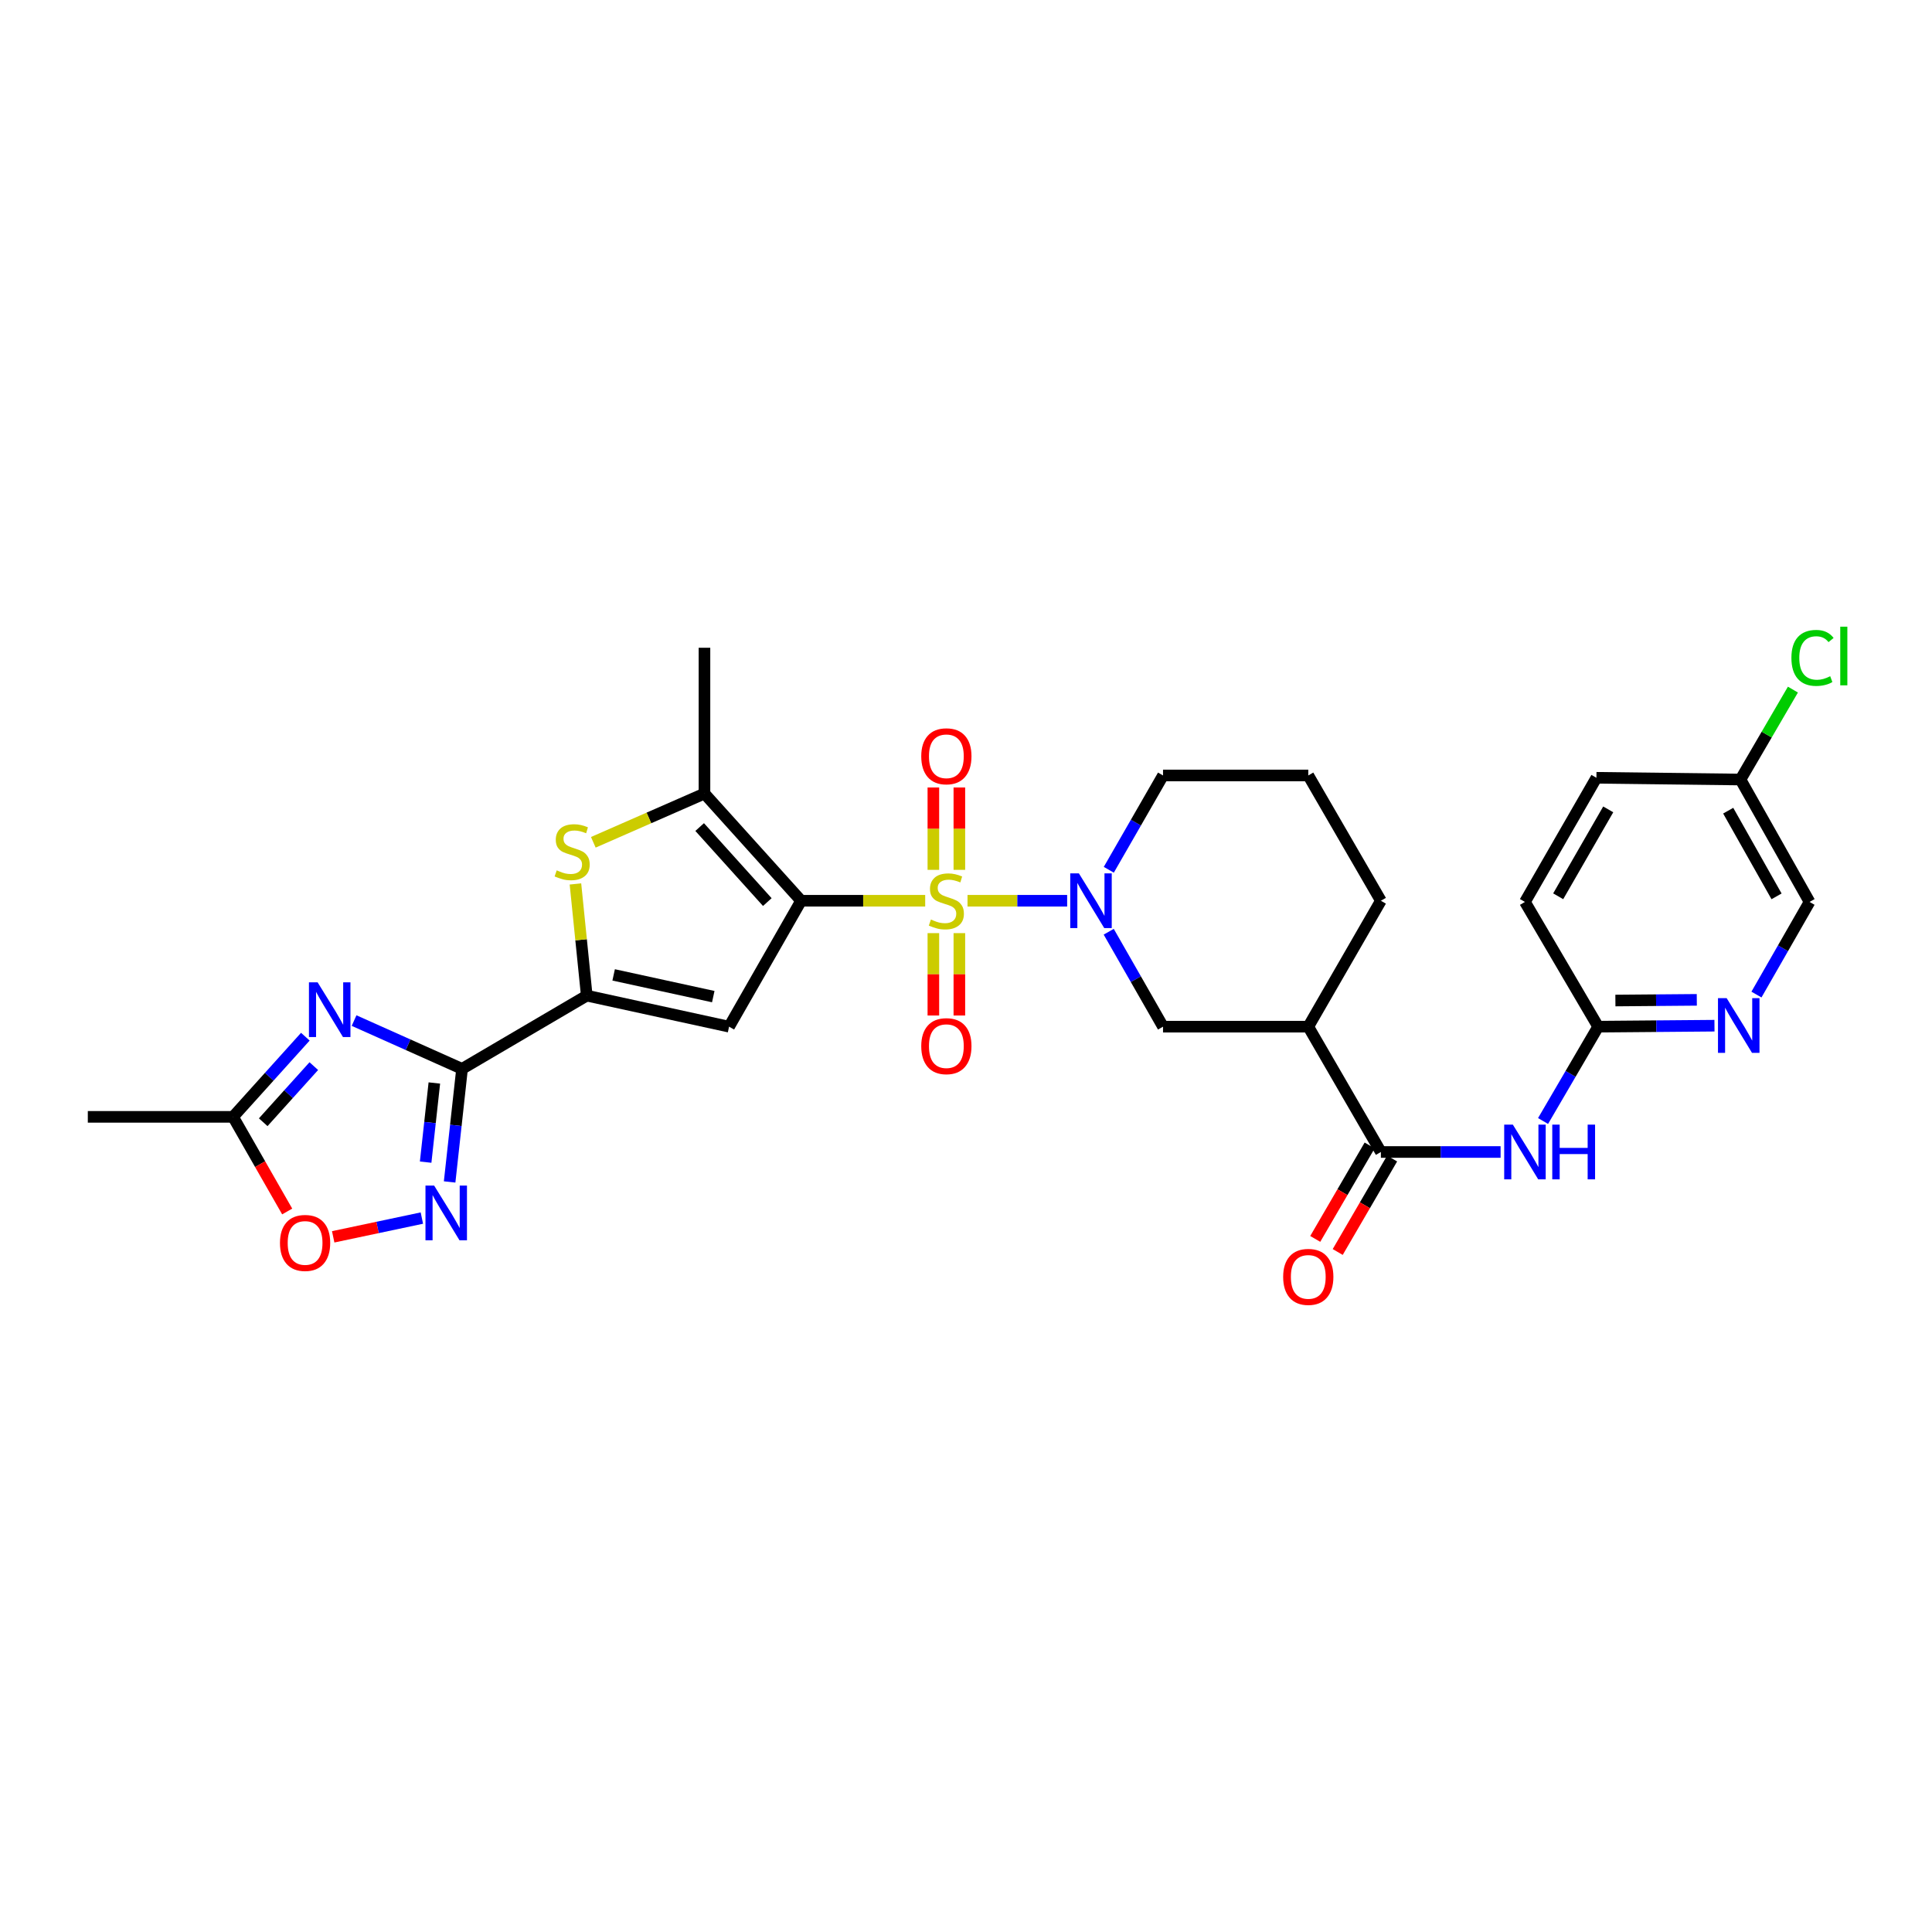 <?xml version='1.0' encoding='iso-8859-1'?>
<svg version='1.1' baseProfile='full'
              xmlns='http://www.w3.org/2000/svg'
                      xmlns:rdkit='http://www.rdkit.org/xml'
                      xmlns:xlink='http://www.w3.org/1999/xlink'
                  xml:space='preserve'
width='1000px' height='1000px' viewBox='0 0 1000 1000'>
<!-- END OF HEADER -->
<rect style='opacity:1.0;fill:#FFFFFF;stroke:none' width='1000' height='1000' x='0' y='0'> </rect>
<path class='bond-0' d='M 478.877,466.226 L 446.767,466.226' style='fill:none;fill-rule:evenodd;stroke:#CCCC00;stroke-width:6px;stroke-linecap:butt;stroke-linejoin:miter;stroke-opacity:1' />
<path class='bond-0' d='M 446.767,466.226 L 414.657,466.226' style='fill:none;fill-rule:evenodd;stroke:#000000;stroke-width:6px;stroke-linecap:butt;stroke-linejoin:miter;stroke-opacity:1' />
<path class='bond-4' d='M 500.788,466.226 L 526.573,466.226' style='fill:none;fill-rule:evenodd;stroke:#CCCC00;stroke-width:6px;stroke-linecap:butt;stroke-linejoin:miter;stroke-opacity:1' />
<path class='bond-4' d='M 526.573,466.226 L 552.357,466.226' style='fill:none;fill-rule:evenodd;stroke:#0000FF;stroke-width:6px;stroke-linecap:butt;stroke-linejoin:miter;stroke-opacity:1' />
<path class='bond-15' d='M 496.564,450.235 L 496.564,428.917' style='fill:none;fill-rule:evenodd;stroke:#CCCC00;stroke-width:6px;stroke-linecap:butt;stroke-linejoin:miter;stroke-opacity:1' />
<path class='bond-15' d='M 496.564,428.917 L 496.564,407.6' style='fill:none;fill-rule:evenodd;stroke:#FF0000;stroke-width:6px;stroke-linecap:butt;stroke-linejoin:miter;stroke-opacity:1' />
<path class='bond-15' d='M 483.109,450.235 L 483.109,428.917' style='fill:none;fill-rule:evenodd;stroke:#CCCC00;stroke-width:6px;stroke-linecap:butt;stroke-linejoin:miter;stroke-opacity:1' />
<path class='bond-15' d='M 483.109,428.917 L 483.109,407.6' style='fill:none;fill-rule:evenodd;stroke:#FF0000;stroke-width:6px;stroke-linecap:butt;stroke-linejoin:miter;stroke-opacity:1' />
<path class='bond-16' d='M 483.109,482.986 L 483.109,504.306' style='fill:none;fill-rule:evenodd;stroke:#CCCC00;stroke-width:6px;stroke-linecap:butt;stroke-linejoin:miter;stroke-opacity:1' />
<path class='bond-16' d='M 483.109,504.306 L 483.109,525.626' style='fill:none;fill-rule:evenodd;stroke:#FF0000;stroke-width:6px;stroke-linecap:butt;stroke-linejoin:miter;stroke-opacity:1' />
<path class='bond-16' d='M 496.564,482.986 L 496.564,504.306' style='fill:none;fill-rule:evenodd;stroke:#CCCC00;stroke-width:6px;stroke-linecap:butt;stroke-linejoin:miter;stroke-opacity:1' />
<path class='bond-16' d='M 496.564,504.306 L 496.564,525.626' style='fill:none;fill-rule:evenodd;stroke:#FF0000;stroke-width:6px;stroke-linecap:butt;stroke-linejoin:miter;stroke-opacity:1' />
<path class='bond-2' d='M 414.657,466.226 L 377.369,531.404' style='fill:none;fill-rule:evenodd;stroke:#000000;stroke-width:6px;stroke-linecap:butt;stroke-linejoin:miter;stroke-opacity:1' />
<path class='bond-6' d='M 414.657,466.226 L 364.631,410.752' style='fill:none;fill-rule:evenodd;stroke:#000000;stroke-width:6px;stroke-linecap:butt;stroke-linejoin:miter;stroke-opacity:1' />
<path class='bond-6' d='M 397.16,466.916 L 362.142,428.084' style='fill:none;fill-rule:evenodd;stroke:#000000;stroke-width:6px;stroke-linecap:butt;stroke-linejoin:miter;stroke-opacity:1' />
<path class='bond-1' d='M 239.157,553.24 L 303.707,515.34' style='fill:none;fill-rule:evenodd;stroke:#000000;stroke-width:6px;stroke-linecap:butt;stroke-linejoin:miter;stroke-opacity:1' />
<path class='bond-5' d='M 239.157,553.24 L 211.213,540.744' style='fill:none;fill-rule:evenodd;stroke:#000000;stroke-width:6px;stroke-linecap:butt;stroke-linejoin:miter;stroke-opacity:1' />
<path class='bond-5' d='M 211.213,540.744 L 183.268,528.248' style='fill:none;fill-rule:evenodd;stroke:#0000FF;stroke-width:6px;stroke-linecap:butt;stroke-linejoin:miter;stroke-opacity:1' />
<path class='bond-8' d='M 239.157,553.24 L 235.941,582.506' style='fill:none;fill-rule:evenodd;stroke:#000000;stroke-width:6px;stroke-linecap:butt;stroke-linejoin:miter;stroke-opacity:1' />
<path class='bond-8' d='M 235.941,582.506 L 232.726,611.772' style='fill:none;fill-rule:evenodd;stroke:#0000FF;stroke-width:6px;stroke-linecap:butt;stroke-linejoin:miter;stroke-opacity:1' />
<path class='bond-8' d='M 224.817,560.55 L 222.566,581.036' style='fill:none;fill-rule:evenodd;stroke:#000000;stroke-width:6px;stroke-linecap:butt;stroke-linejoin:miter;stroke-opacity:1' />
<path class='bond-8' d='M 222.566,581.036 L 220.315,601.522' style='fill:none;fill-rule:evenodd;stroke:#0000FF;stroke-width:6px;stroke-linecap:butt;stroke-linejoin:miter;stroke-opacity:1' />
<path class='bond-3' d='M 377.369,531.404 L 303.707,515.34' style='fill:none;fill-rule:evenodd;stroke:#000000;stroke-width:6px;stroke-linecap:butt;stroke-linejoin:miter;stroke-opacity:1' />
<path class='bond-3' d='M 369.187,515.848 L 317.623,504.603' style='fill:none;fill-rule:evenodd;stroke:#000000;stroke-width:6px;stroke-linecap:butt;stroke-linejoin:miter;stroke-opacity:1' />
<path class='bond-30' d='M 303.707,515.34 L 300.777,486.433' style='fill:none;fill-rule:evenodd;stroke:#000000;stroke-width:6px;stroke-linecap:butt;stroke-linejoin:miter;stroke-opacity:1' />
<path class='bond-30' d='M 300.777,486.433 L 297.847,457.526' style='fill:none;fill-rule:evenodd;stroke:#CCCC00;stroke-width:6px;stroke-linecap:butt;stroke-linejoin:miter;stroke-opacity:1' />
<path class='bond-14' d='M 573.87,482.264 L 587.926,506.834' style='fill:none;fill-rule:evenodd;stroke:#0000FF;stroke-width:6px;stroke-linecap:butt;stroke-linejoin:miter;stroke-opacity:1' />
<path class='bond-14' d='M 587.926,506.834 L 601.982,531.404' style='fill:none;fill-rule:evenodd;stroke:#000000;stroke-width:6px;stroke-linecap:butt;stroke-linejoin:miter;stroke-opacity:1' />
<path class='bond-21' d='M 573.912,450.196 L 587.947,425.787' style='fill:none;fill-rule:evenodd;stroke:#0000FF;stroke-width:6px;stroke-linecap:butt;stroke-linejoin:miter;stroke-opacity:1' />
<path class='bond-21' d='M 587.947,425.787 L 601.982,401.377' style='fill:none;fill-rule:evenodd;stroke:#000000;stroke-width:6px;stroke-linecap:butt;stroke-linejoin:miter;stroke-opacity:1' />
<path class='bond-12' d='M 158.045,536.589 L 139.34,557.335' style='fill:none;fill-rule:evenodd;stroke:#0000FF;stroke-width:6px;stroke-linecap:butt;stroke-linejoin:miter;stroke-opacity:1' />
<path class='bond-12' d='M 139.34,557.335 L 120.635,578.081' style='fill:none;fill-rule:evenodd;stroke:#000000;stroke-width:6px;stroke-linecap:butt;stroke-linejoin:miter;stroke-opacity:1' />
<path class='bond-12' d='M 162.427,551.823 L 149.333,566.345' style='fill:none;fill-rule:evenodd;stroke:#0000FF;stroke-width:6px;stroke-linecap:butt;stroke-linejoin:miter;stroke-opacity:1' />
<path class='bond-12' d='M 149.333,566.345 L 136.24,580.867' style='fill:none;fill-rule:evenodd;stroke:#000000;stroke-width:6px;stroke-linecap:butt;stroke-linejoin:miter;stroke-opacity:1' />
<path class='bond-7' d='M 364.631,410.752 L 335.865,423.362' style='fill:none;fill-rule:evenodd;stroke:#000000;stroke-width:6px;stroke-linecap:butt;stroke-linejoin:miter;stroke-opacity:1' />
<path class='bond-7' d='M 335.865,423.362 L 307.099,435.973' style='fill:none;fill-rule:evenodd;stroke:#CCCC00;stroke-width:6px;stroke-linecap:butt;stroke-linejoin:miter;stroke-opacity:1' />
<path class='bond-24' d='M 364.631,410.752 L 364.631,335.28' style='fill:none;fill-rule:evenodd;stroke:#000000;stroke-width:6px;stroke-linecap:butt;stroke-linejoin:miter;stroke-opacity:1' />
<path class='bond-13' d='M 218.357,630.474 L 195.408,635.328' style='fill:none;fill-rule:evenodd;stroke:#0000FF;stroke-width:6px;stroke-linecap:butt;stroke-linejoin:miter;stroke-opacity:1' />
<path class='bond-13' d='M 195.408,635.328 L 172.459,640.182' style='fill:none;fill-rule:evenodd;stroke:#FF0000;stroke-width:6px;stroke-linecap:butt;stroke-linejoin:miter;stroke-opacity:1' />
<path class='bond-9' d='M 714.741,596.268 L 677.162,531.404' style='fill:none;fill-rule:evenodd;stroke:#000000;stroke-width:6px;stroke-linecap:butt;stroke-linejoin:miter;stroke-opacity:1' />
<path class='bond-11' d='M 714.741,596.268 L 745.723,596.268' style='fill:none;fill-rule:evenodd;stroke:#000000;stroke-width:6px;stroke-linecap:butt;stroke-linejoin:miter;stroke-opacity:1' />
<path class='bond-11' d='M 745.723,596.268 L 776.704,596.268' style='fill:none;fill-rule:evenodd;stroke:#0000FF;stroke-width:6px;stroke-linecap:butt;stroke-linejoin:miter;stroke-opacity:1' />
<path class='bond-19' d='M 708.927,592.884 L 694.848,617.073' style='fill:none;fill-rule:evenodd;stroke:#000000;stroke-width:6px;stroke-linecap:butt;stroke-linejoin:miter;stroke-opacity:1' />
<path class='bond-19' d='M 694.848,617.073 L 680.769,641.261' style='fill:none;fill-rule:evenodd;stroke:#FF0000;stroke-width:6px;stroke-linecap:butt;stroke-linejoin:miter;stroke-opacity:1' />
<path class='bond-19' d='M 720.556,599.653 L 706.477,623.841' style='fill:none;fill-rule:evenodd;stroke:#000000;stroke-width:6px;stroke-linecap:butt;stroke-linejoin:miter;stroke-opacity:1' />
<path class='bond-19' d='M 706.477,623.841 L 692.399,648.03' style='fill:none;fill-rule:evenodd;stroke:#FF0000;stroke-width:6px;stroke-linecap:butt;stroke-linejoin:miter;stroke-opacity:1' />
<path class='bond-10' d='M 677.162,531.404 L 601.982,531.404' style='fill:none;fill-rule:evenodd;stroke:#000000;stroke-width:6px;stroke-linecap:butt;stroke-linejoin:miter;stroke-opacity:1' />
<path class='bond-31' d='M 677.162,531.404 L 714.741,466.226' style='fill:none;fill-rule:evenodd;stroke:#000000;stroke-width:6px;stroke-linecap:butt;stroke-linejoin:miter;stroke-opacity:1' />
<path class='bond-17' d='M 798.679,580.23 L 812.944,555.817' style='fill:none;fill-rule:evenodd;stroke:#0000FF;stroke-width:6px;stroke-linecap:butt;stroke-linejoin:miter;stroke-opacity:1' />
<path class='bond-17' d='M 812.944,555.817 L 827.208,531.404' style='fill:none;fill-rule:evenodd;stroke:#000000;stroke-width:6px;stroke-linecap:butt;stroke-linejoin:miter;stroke-opacity:1' />
<path class='bond-29' d='M 120.635,578.081 L 45.455,578.081' style='fill:none;fill-rule:evenodd;stroke:#000000;stroke-width:6px;stroke-linecap:butt;stroke-linejoin:miter;stroke-opacity:1' />
<path class='bond-32' d='M 120.635,578.081 L 134.642,602.571' style='fill:none;fill-rule:evenodd;stroke:#000000;stroke-width:6px;stroke-linecap:butt;stroke-linejoin:miter;stroke-opacity:1' />
<path class='bond-32' d='M 134.642,602.571 L 148.65,627.061' style='fill:none;fill-rule:evenodd;stroke:#FF0000;stroke-width:6px;stroke-linecap:butt;stroke-linejoin:miter;stroke-opacity:1' />
<path class='bond-18' d='M 827.208,531.404 L 857.308,531.151' style='fill:none;fill-rule:evenodd;stroke:#000000;stroke-width:6px;stroke-linecap:butt;stroke-linejoin:miter;stroke-opacity:1' />
<path class='bond-18' d='M 857.308,531.151 L 887.407,530.897' style='fill:none;fill-rule:evenodd;stroke:#0000FF;stroke-width:6px;stroke-linecap:butt;stroke-linejoin:miter;stroke-opacity:1' />
<path class='bond-18' d='M 836.125,517.873 L 857.195,517.696' style='fill:none;fill-rule:evenodd;stroke:#000000;stroke-width:6px;stroke-linecap:butt;stroke-linejoin:miter;stroke-opacity:1' />
<path class='bond-18' d='M 857.195,517.696 L 878.264,517.518' style='fill:none;fill-rule:evenodd;stroke:#0000FF;stroke-width:6px;stroke-linecap:butt;stroke-linejoin:miter;stroke-opacity:1' />
<path class='bond-23' d='M 827.208,531.404 L 789.308,466.839' style='fill:none;fill-rule:evenodd;stroke:#000000;stroke-width:6px;stroke-linecap:butt;stroke-linejoin:miter;stroke-opacity:1' />
<path class='bond-20' d='M 909.138,514.789 L 922.878,490.814' style='fill:none;fill-rule:evenodd;stroke:#0000FF;stroke-width:6px;stroke-linecap:butt;stroke-linejoin:miter;stroke-opacity:1' />
<path class='bond-20' d='M 922.878,490.814 L 936.618,466.839' style='fill:none;fill-rule:evenodd;stroke:#000000;stroke-width:6px;stroke-linecap:butt;stroke-linejoin:miter;stroke-opacity:1' />
<path class='bond-33' d='M 936.618,466.839 L 900.871,403.485' style='fill:none;fill-rule:evenodd;stroke:#000000;stroke-width:6px;stroke-linecap:butt;stroke-linejoin:miter;stroke-opacity:1' />
<path class='bond-33' d='M 919.537,463.949 L 894.514,419.601' style='fill:none;fill-rule:evenodd;stroke:#000000;stroke-width:6px;stroke-linecap:butt;stroke-linejoin:miter;stroke-opacity:1' />
<path class='bond-28' d='M 601.982,401.377 L 677.162,401.377' style='fill:none;fill-rule:evenodd;stroke:#000000;stroke-width:6px;stroke-linecap:butt;stroke-linejoin:miter;stroke-opacity:1' />
<path class='bond-22' d='M 900.871,403.485 L 826.304,402.581' style='fill:none;fill-rule:evenodd;stroke:#000000;stroke-width:6px;stroke-linecap:butt;stroke-linejoin:miter;stroke-opacity:1' />
<path class='bond-25' d='M 900.871,403.485 L 914.441,380.212' style='fill:none;fill-rule:evenodd;stroke:#000000;stroke-width:6px;stroke-linecap:butt;stroke-linejoin:miter;stroke-opacity:1' />
<path class='bond-25' d='M 914.441,380.212 L 928.011,356.939' style='fill:none;fill-rule:evenodd;stroke:#00CC00;stroke-width:6px;stroke-linecap:butt;stroke-linejoin:miter;stroke-opacity:1' />
<path class='bond-27' d='M 789.308,466.839 L 826.304,402.581' style='fill:none;fill-rule:evenodd;stroke:#000000;stroke-width:6px;stroke-linecap:butt;stroke-linejoin:miter;stroke-opacity:1' />
<path class='bond-27' d='M 806.519,463.914 L 832.416,418.933' style='fill:none;fill-rule:evenodd;stroke:#000000;stroke-width:6px;stroke-linecap:butt;stroke-linejoin:miter;stroke-opacity:1' />
<path class='bond-26' d='M 714.741,466.226 L 677.162,401.377' style='fill:none;fill-rule:evenodd;stroke:#000000;stroke-width:6px;stroke-linecap:butt;stroke-linejoin:miter;stroke-opacity:1' />
<path  class='atom-0' d='M 481.837 475.946
Q 482.157 476.066, 483.477 476.626
Q 484.797 477.186, 486.237 477.546
Q 487.717 477.866, 489.157 477.866
Q 491.837 477.866, 493.397 476.586
Q 494.957 475.266, 494.957 472.986
Q 494.957 471.426, 494.157 470.466
Q 493.397 469.506, 492.197 468.986
Q 490.997 468.466, 488.997 467.866
Q 486.477 467.106, 484.957 466.386
Q 483.477 465.666, 482.397 464.146
Q 481.357 462.626, 481.357 460.066
Q 481.357 456.506, 483.757 454.306
Q 486.197 452.106, 490.997 452.106
Q 494.277 452.106, 497.997 453.666
L 497.077 456.746
Q 493.677 455.346, 491.117 455.346
Q 488.357 455.346, 486.837 456.506
Q 485.317 457.626, 485.357 459.586
Q 485.357 461.106, 486.117 462.026
Q 486.917 462.946, 488.037 463.466
Q 489.197 463.986, 491.117 464.586
Q 493.677 465.386, 495.197 466.186
Q 496.717 466.986, 497.797 468.626
Q 498.917 470.226, 498.917 472.986
Q 498.917 476.906, 496.277 479.026
Q 493.677 481.106, 489.317 481.106
Q 486.797 481.106, 484.877 480.546
Q 482.997 480.026, 480.757 479.106
L 481.837 475.946
' fill='#CCCC00'/>
<path  class='atom-5' d='M 558.435 452.066
L 567.715 467.066
Q 568.635 468.546, 570.115 471.226
Q 571.595 473.906, 571.675 474.066
L 571.675 452.066
L 575.435 452.066
L 575.435 480.386
L 571.555 480.386
L 561.595 463.986
Q 560.435 462.066, 559.195 459.866
Q 557.995 457.666, 557.635 456.986
L 557.635 480.386
L 553.955 480.386
L 553.955 452.066
L 558.435 452.066
' fill='#0000FF'/>
<path  class='atom-6' d='M 164.392 508.446
L 173.672 523.446
Q 174.592 524.926, 176.072 527.606
Q 177.552 530.286, 177.632 530.446
L 177.632 508.446
L 181.392 508.446
L 181.392 536.766
L 177.512 536.766
L 167.552 520.366
Q 166.392 518.446, 165.152 516.246
Q 163.952 514.046, 163.592 513.366
L 163.592 536.766
L 159.912 536.766
L 159.912 508.446
L 164.392 508.446
' fill='#0000FF'/>
<path  class='atom-8' d='M 288.149 450.493
Q 288.469 450.613, 289.789 451.173
Q 291.109 451.733, 292.549 452.093
Q 294.029 452.413, 295.469 452.413
Q 298.149 452.413, 299.709 451.133
Q 301.269 449.813, 301.269 447.533
Q 301.269 445.973, 300.469 445.013
Q 299.709 444.053, 298.509 443.533
Q 297.309 443.013, 295.309 442.413
Q 292.789 441.653, 291.269 440.933
Q 289.789 440.213, 288.709 438.693
Q 287.669 437.173, 287.669 434.613
Q 287.669 431.053, 290.069 428.853
Q 292.509 426.653, 297.309 426.653
Q 300.589 426.653, 304.309 428.213
L 303.389 431.293
Q 299.989 429.893, 297.429 429.893
Q 294.669 429.893, 293.149 431.053
Q 291.629 432.173, 291.669 434.133
Q 291.669 435.653, 292.429 436.573
Q 293.229 437.493, 294.349 438.013
Q 295.509 438.533, 297.429 439.133
Q 299.989 439.933, 301.509 440.733
Q 303.029 441.533, 304.109 443.173
Q 305.229 444.773, 305.229 447.533
Q 305.229 451.453, 302.589 453.573
Q 299.989 455.653, 295.629 455.653
Q 293.109 455.653, 291.189 455.093
Q 289.309 454.573, 287.069 453.653
L 288.149 450.493
' fill='#CCCC00'/>
<path  class='atom-9' d='M 224.704 613.647
L 233.984 628.647
Q 234.904 630.127, 236.384 632.807
Q 237.864 635.487, 237.944 635.647
L 237.944 613.647
L 241.704 613.647
L 241.704 641.967
L 237.824 641.967
L 227.864 625.567
Q 226.704 623.647, 225.464 621.447
Q 224.264 619.247, 223.904 618.567
L 223.904 641.967
L 220.224 641.967
L 220.224 613.647
L 224.704 613.647
' fill='#0000FF'/>
<path  class='atom-12' d='M 783.048 582.108
L 792.328 597.108
Q 793.248 598.588, 794.728 601.268
Q 796.208 603.948, 796.288 604.108
L 796.288 582.108
L 800.048 582.108
L 800.048 610.428
L 796.168 610.428
L 786.208 594.028
Q 785.048 592.108, 783.808 589.908
Q 782.608 587.708, 782.248 587.028
L 782.248 610.428
L 778.568 610.428
L 778.568 582.108
L 783.048 582.108
' fill='#0000FF'/>
<path  class='atom-12' d='M 803.448 582.108
L 807.288 582.108
L 807.288 594.148
L 821.768 594.148
L 821.768 582.108
L 825.608 582.108
L 825.608 610.428
L 821.768 610.428
L 821.768 597.348
L 807.288 597.348
L 807.288 610.428
L 803.448 610.428
L 803.448 582.108
' fill='#0000FF'/>
<path  class='atom-14' d='M 144.914 643.339
Q 144.914 636.539, 148.274 632.739
Q 151.634 628.939, 157.914 628.939
Q 164.194 628.939, 167.554 632.739
Q 170.914 636.539, 170.914 643.339
Q 170.914 650.219, 167.514 654.139
Q 164.114 658.019, 157.914 658.019
Q 151.674 658.019, 148.274 654.139
Q 144.914 650.259, 144.914 643.339
M 157.914 654.819
Q 162.234 654.819, 164.554 651.939
Q 166.914 649.019, 166.914 643.339
Q 166.914 637.779, 164.554 634.979
Q 162.234 632.139, 157.914 632.139
Q 153.594 632.139, 151.234 634.939
Q 148.914 637.739, 148.914 643.339
Q 148.914 649.059, 151.234 651.939
Q 153.594 654.819, 157.914 654.819
' fill='#FF0000'/>
<path  class='atom-16' d='M 476.837 391.448
Q 476.837 384.648, 480.197 380.848
Q 483.557 377.048, 489.837 377.048
Q 496.117 377.048, 499.477 380.848
Q 502.837 384.648, 502.837 391.448
Q 502.837 398.328, 499.437 402.248
Q 496.037 406.128, 489.837 406.128
Q 483.597 406.128, 480.197 402.248
Q 476.837 398.368, 476.837 391.448
M 489.837 402.928
Q 494.157 402.928, 496.477 400.048
Q 498.837 397.128, 498.837 391.448
Q 498.837 385.888, 496.477 383.088
Q 494.157 380.248, 489.837 380.248
Q 485.517 380.248, 483.157 383.048
Q 480.837 385.848, 480.837 391.448
Q 480.837 397.168, 483.157 400.048
Q 485.517 402.928, 489.837 402.928
' fill='#FF0000'/>
<path  class='atom-17' d='M 476.837 541.486
Q 476.837 534.686, 480.197 530.886
Q 483.557 527.086, 489.837 527.086
Q 496.117 527.086, 499.477 530.886
Q 502.837 534.686, 502.837 541.486
Q 502.837 548.366, 499.437 552.286
Q 496.037 556.166, 489.837 556.166
Q 483.597 556.166, 480.197 552.286
Q 476.837 548.406, 476.837 541.486
M 489.837 552.966
Q 494.157 552.966, 496.477 550.086
Q 498.837 547.166, 498.837 541.486
Q 498.837 535.926, 496.477 533.126
Q 494.157 530.286, 489.837 530.286
Q 485.517 530.286, 483.157 533.086
Q 480.837 535.886, 480.837 541.486
Q 480.837 547.206, 483.157 550.086
Q 485.517 552.966, 489.837 552.966
' fill='#FF0000'/>
<path  class='atom-19' d='M 893.706 516.631
L 902.986 531.631
Q 903.906 533.111, 905.386 535.791
Q 906.866 538.471, 906.946 538.631
L 906.946 516.631
L 910.706 516.631
L 910.706 544.951
L 906.826 544.951
L 896.866 528.551
Q 895.706 526.631, 894.466 524.431
Q 893.266 522.231, 892.906 521.551
L 892.906 544.951
L 889.226 544.951
L 889.226 516.631
L 893.706 516.631
' fill='#0000FF'/>
<path  class='atom-20' d='M 664.162 660.913
Q 664.162 654.113, 667.522 650.313
Q 670.882 646.513, 677.162 646.513
Q 683.442 646.513, 686.802 650.313
Q 690.162 654.113, 690.162 660.913
Q 690.162 667.793, 686.762 671.713
Q 683.362 675.593, 677.162 675.593
Q 670.922 675.593, 667.522 671.713
Q 664.162 667.833, 664.162 660.913
M 677.162 672.393
Q 681.482 672.393, 683.802 669.513
Q 686.162 666.593, 686.162 660.913
Q 686.162 655.353, 683.802 652.553
Q 681.482 649.713, 677.162 649.713
Q 672.842 649.713, 670.482 652.513
Q 668.162 655.313, 668.162 660.913
Q 668.162 666.633, 670.482 669.513
Q 672.842 672.393, 677.162 672.393
' fill='#FF0000'/>
<path  class='atom-26' d='M 927.231 340.528
Q 927.231 333.488, 930.511 329.808
Q 933.831 326.088, 940.111 326.088
Q 945.951 326.088, 949.071 330.208
L 946.431 332.368
Q 944.151 329.368, 940.111 329.368
Q 935.831 329.368, 933.551 332.248
Q 931.311 335.088, 931.311 340.528
Q 931.311 346.128, 933.631 349.008
Q 935.991 351.888, 940.551 351.888
Q 943.671 351.888, 947.311 350.008
L 948.431 353.008
Q 946.951 353.968, 944.711 354.528
Q 942.471 355.088, 939.991 355.088
Q 933.831 355.088, 930.511 351.328
Q 927.231 347.568, 927.231 340.528
' fill='#00CC00'/>
<path  class='atom-26' d='M 952.511 324.368
L 956.191 324.368
L 956.191 354.728
L 952.511 354.728
L 952.511 324.368
' fill='#00CC00'/>
</svg>
